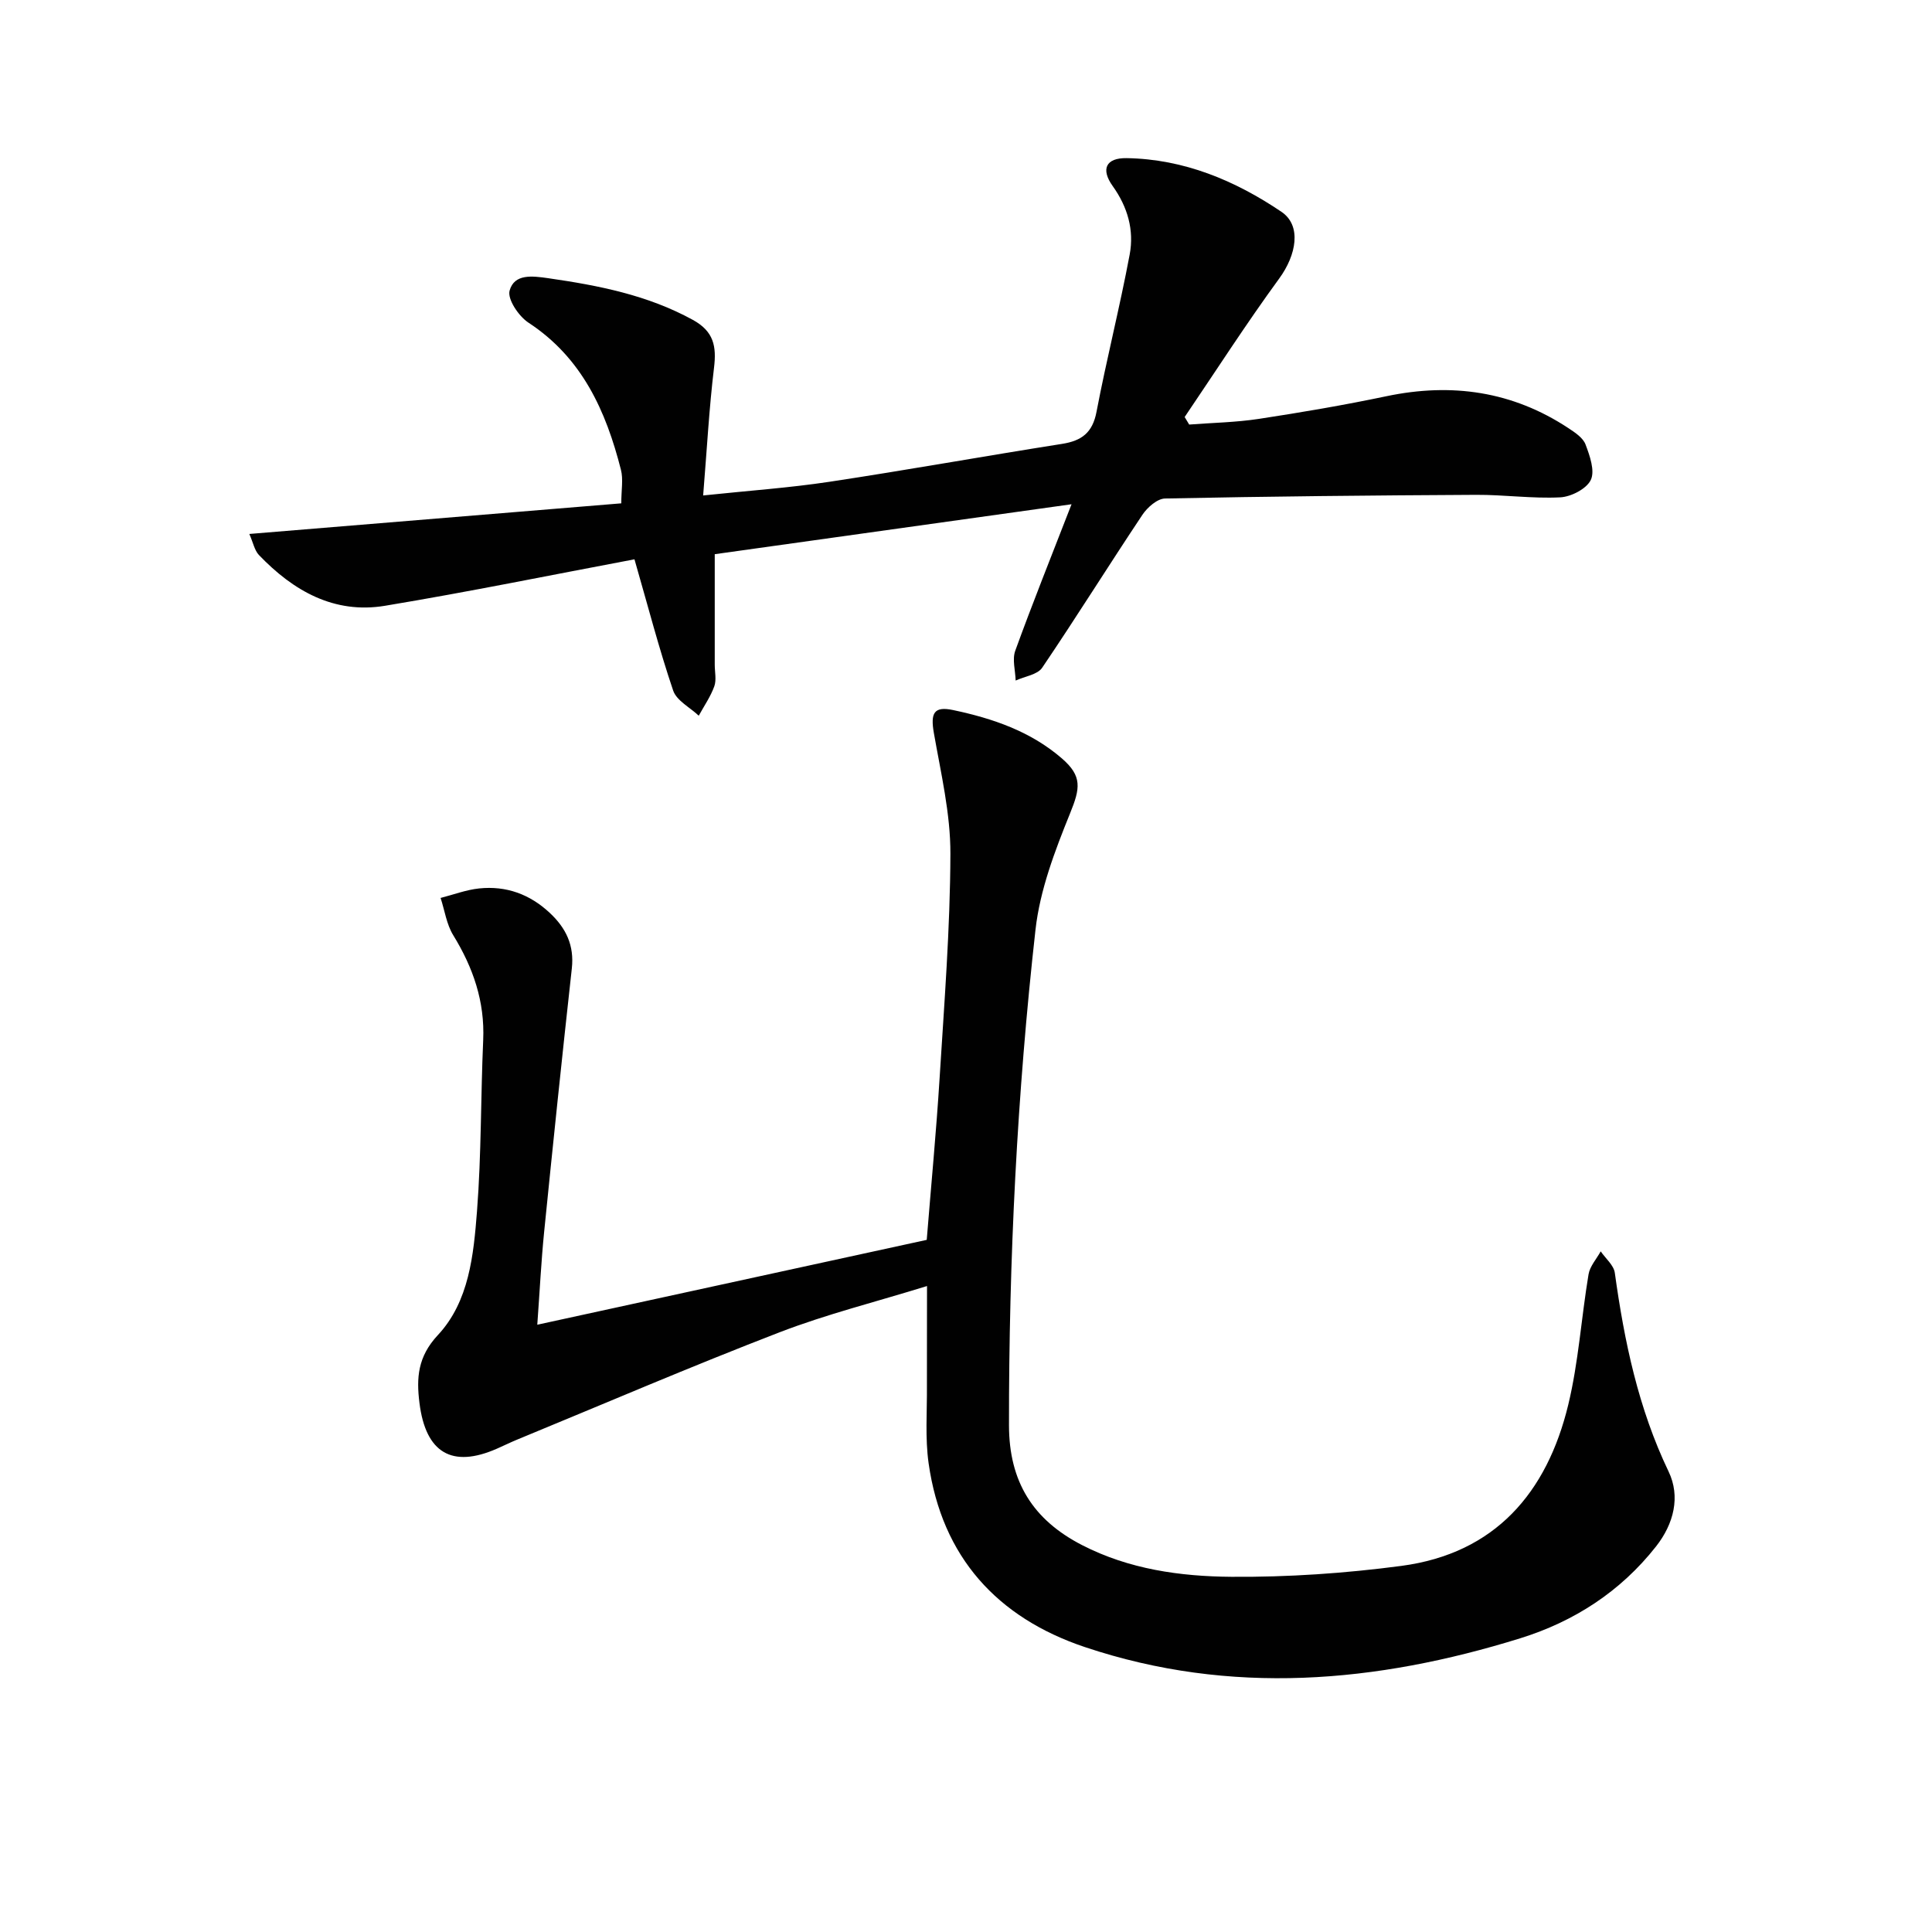 <svg enable-background="new 0 0 400 400" viewBox="0 0 400 400" xmlns="http://www.w3.org/2000/svg"><g fill="#010101"><path d="m191.93 266.26c-10.68 3.31-20.85 5.84-30.56 9.59-18.27 7.04-36.27 14.78-54.38 22.24-1.38.57-2.73 1.24-4.1 1.84-9.3 4.09-14.77.89-16.05-9.5-.64-5.14-.37-9.53 3.81-14.01 6.49-6.95 7.4-16.6 8.11-25.68.91-11.77.76-23.61 1.28-35.41.35-7.98-2.08-14.99-6.2-21.7-1.39-2.26-1.77-5.13-2.62-7.72 2.66-.68 5.29-1.69 7.99-1.97 5.57-.58 10.46 1.18 14.61 5.06 3.37 3.15 5.1 6.72 4.57 11.51-2.01 18.16-3.9 36.34-5.73 54.53-.61 6.08-.91 12.2-1.42 19.23 27.13-5.91 53.74-11.71 80.63-17.57.92-11.41 1.98-22.48 2.67-33.57.96-15.43 2.18-30.88 2.23-46.33.03-8.34-1.97-16.73-3.42-25.02-.73-4.15 0-5.61 3.98-4.77 8.2 1.73 16.04 4.4 22.53 10.02 4.24 3.67 3.79 6.19 1.7 11.33-3.14 7.75-6.25 15.89-7.17 24.11-3.82 34.07-5.52 68.3-5.49 102.61.01 11.71 4.98 19.59 15.12 24.81 9.73 5.01 20.34 6.49 30.92 6.57 11.74.09 23.57-.72 35.21-2.26 19.4-2.58 30.14-15.16 34.54-33.36 2.13-8.82 2.7-18.02 4.2-27 .28-1.68 1.65-3.18 2.52-4.76 1.01 1.48 2.7 2.86 2.92 4.45 1.97 14.2 4.86 28.05 11.14 41.15 2.47 5.15 1.1 10.79-2.61 15.5-7.34 9.34-16.98 15.55-28.11 19.01-29.8 9.26-59.96 11.92-90.11 1.83-18.18-6.09-29.63-18.66-32.38-38.06-.74-5.23-.31-10.64-.35-15.97-.01-6.5.02-12.99.02-20.73z"/><path d="m51.62 110.55c26.2-2.16 51.5-4.24 77.01-6.34 0-2.77.43-4.97-.07-6.94-3.1-12.18-8.03-23.18-19.15-30.47-2.02-1.32-4.4-4.87-3.9-6.64.98-3.51 4.66-3.04 8.01-2.56 10.39 1.5 20.55 3.48 29.93 8.63 4.33 2.38 4.92 5.46 4.38 9.91-1.01 8.35-1.46 16.77-2.25 26.44 9.48-1 17.86-1.58 26.14-2.83 16.08-2.43 32.1-5.32 48.17-7.85 4.06-.64 6.31-2.31 7.13-6.63 2.08-10.91 4.83-21.68 6.87-32.59.94-5.02-.41-9.82-3.52-14.16-2.51-3.51-1.4-5.85 2.89-5.78 11.84.19 22.44 4.62 32.06 11.12 4.21 2.85 3.09 8.93-.47 13.8-6.82 9.34-13.09 19.1-19.58 28.68.31.52.63 1.04.94 1.56 4.8-.37 9.65-.45 14.39-1.17 8.85-1.35 17.7-2.86 26.46-4.7 13.51-2.83 26.1-1.03 37.69 6.63 1.36.9 3.01 1.99 3.52 3.37.88 2.33 1.98 5.44 1.09 7.33-.87 1.84-4.07 3.49-6.32 3.61-5.79.29-11.62-.55-17.43-.52-21.47.11-42.94.32-64.4.76-1.6.03-3.65 1.83-4.67 3.35-7.01 10.51-13.69 21.23-20.77 31.69-.99 1.45-3.62 1.79-5.49 2.65-.06-2.07-.74-4.37-.08-6.18 3.5-9.65 7.33-19.19 11.65-30.32-25.52 3.57-49.64 6.95-73.87 10.34v22.88c0 1.5.38 3.14-.09 4.47-.77 2.14-2.12 4.07-3.22 6.09-1.82-1.72-4.59-3.12-5.3-5.21-2.91-8.59-5.19-17.39-8.01-27.17-17.17 3.23-34.35 6.75-51.65 9.62-10.54 1.75-19.01-3.1-26.11-10.52-.91-.97-1.19-2.56-1.98-4.35z"/></g></svg>